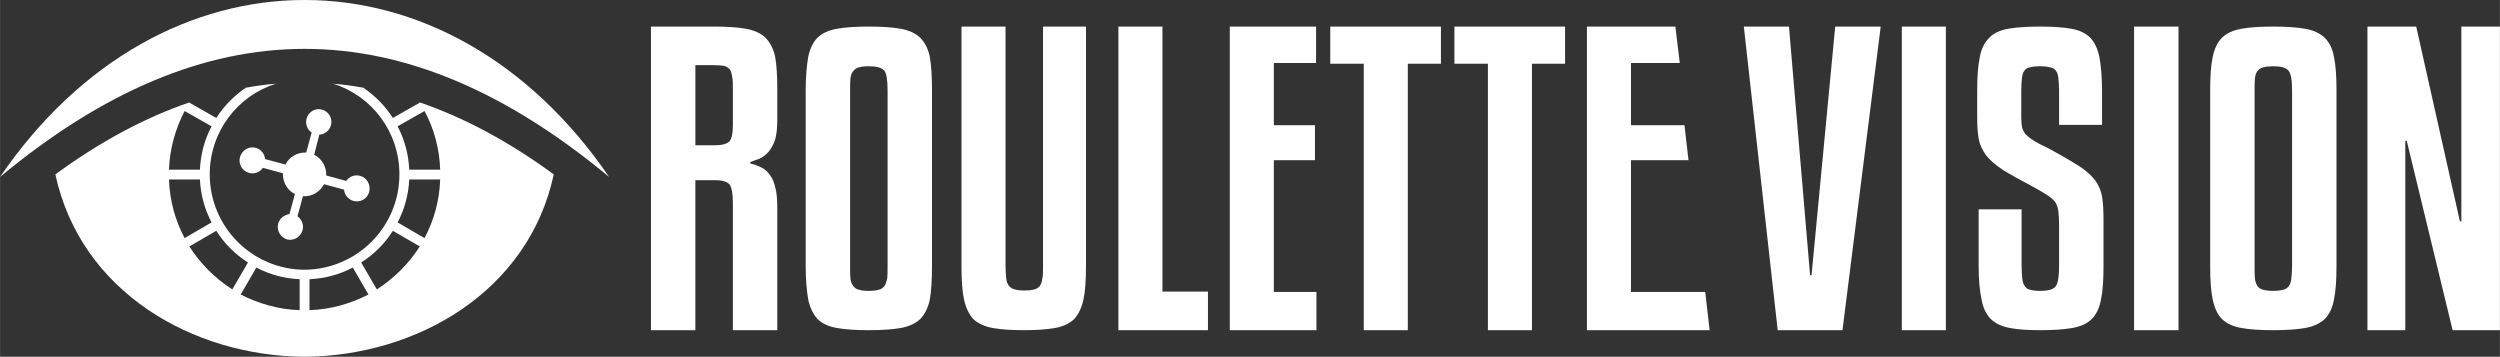 <?xml version="1.0" encoding="UTF-8"?>
<!DOCTYPE svg PUBLIC "-//W3C//DTD SVG 1.1//EN" "http://www.w3.org/Graphics/SVG/1.1/DTD/svg11.dtd">
<!-- Creator: CorelDRAW X7 -->
<svg xmlns="http://www.w3.org/2000/svg" xml:space="preserve" width="86.549mm" height="12.351mm" version="1.1" style="shape-rendering:geometricPrecision; text-rendering:geometricPrecision; image-rendering:optimizeQuality; fill-rule:evenodd; clip-rule:evenodd"
viewBox="0 0 6867 980"
 xmlns:xlink="http://www.w3.org/1999/xlink">
 <rect x="0" y="0" width="6867" height="980" fill="#333333" stroke="none"/>
 <defs>
  <style type="text/css">
   <![CDATA[
    .fil0 {fill:#FEFEFE}
   ]]>
  </style>
 </defs>
 <g id="Layer_x0020_1">
  <path class="fil0" d="M6296 248c0,-28 -3,-46 -10,-54 -6,-8 -20,-12 -42,-12 -11,0 -20,1 -27,3 -6,1 -12,5 -16,10 -3,4 -6,11 -7,20 -1,9 -1,20 -1,33l0 482c0,15 0,27 1,36 1,9 4,15 7,20 4,5 10,9 16,10 7,2 16,3 27,3 11,0 20,-1 27,-3 7,-1 12,-5 16,-10 4,-5 6,-13 7,-21 1,-9 2,-21 2,-35l0 -482zm122 482c0,39 -2,70 -7,93 -4,23 -13,41 -26,54 -13,12 -31,20 -53,24 -23,4 -52,6 -88,6 -36,0 -65,-2 -87,-6 -23,-4 -40,-12 -53,-24 -13,-13 -21,-31 -26,-54 -5,-23 -7,-54 -7,-93l0 -482c0,-38 2,-69 7,-92 5,-23 13,-40 26,-53 13,-12 30,-20 53,-24 22,-4 51,-6 87,-6 36,0 65,2 88,6 22,4 40,12 53,24 13,13 22,30 26,53 5,23 7,54 7,92l0 482zm319 177l-126 -520 -4 0 0 520 -104 0 0 -834 134 0 120 535 4 0 0 -535 106 0 0 834 -130 0zm-753 0l-122 0 0 -834 122 0 0 834zm-328 -564l0 -93c0,-14 -1,-26 -2,-35 -1,-10 -3,-16 -7,-21 -3,-5 -9,-8 -16,-9 -7,-2 -16,-3 -27,-3 -12,0 -21,1 -28,3 -7,1 -12,4 -15,9 -4,5 -6,11 -7,21 -1,9 -2,21 -2,35l0 72c0,11 1,20 2,27 2,7 5,13 9,19 5,5 12,11 20,16 9,6 21,13 37,20 36,19 65,36 86,49 21,13 37,27 48,41 10,13 17,29 20,46 3,17 4,40 4,67l0 123c0,39 -2,70 -7,93 -4,23 -13,41 -26,54 -12,12 -30,20 -53,24 -23,4 -52,6 -88,6 -34,0 -62,-2 -83,-6 -22,-4 -39,-12 -52,-24 -13,-13 -22,-31 -26,-54 -5,-23 -8,-54 -8,-93l0 -155 118 0 0 155c0,15 1,27 2,36 1,9 3,15 7,20 3,5 8,9 15,10 7,2 16,3 27,3 22,0 37,-4 43,-13 6,-8 9,-27 9,-56l0 -115c0,-14 -1,-25 -2,-34 -1,-10 -4,-18 -8,-25 -5,-7 -12,-13 -21,-19 -9,-6 -21,-13 -37,-22 -36,-19 -65,-35 -86,-48 -21,-14 -36,-27 -47,-41 -10,-14 -17,-29 -20,-45 -3,-17 -4,-37 -4,-61l0 -70c0,-38 2,-69 7,-92 4,-24 13,-41 26,-54 12,-13 30,-21 52,-25 23,-4 52,-6 88,-6 35,0 64,2 86,6 22,4 39,12 52,25 12,13 20,30 25,54 4,23 7,54 7,92l0 93 -118 0zm-311 564l-121 0 0 -834 121 0 0 834zm-462 0l-93 -834 124 0 58 683 4 0 65 -683 125 0 -105 834 -178 0z"/>
  <path class="fil0" d="M4696 907l-337 0 0 -834 243 0 12 100 -134 0 0 171 147 0 11 96 -158 0 0 362 204 0 12 105zm-397 -732l-91 0 0 732 -121 0 0 -732 -92 0 0 -102 304 0 0 102zm-341 0l-91 0 0 732 -121 0 0 -732 -92 0 0 -102 304 0 0 102zm-342 732l-238 0 0 -834 237 0 0 100 -116 0 0 171 113 0 0 96 -113 0 0 362 117 0 0 105zm-298 0l-246 0 0 -834 121 0 0 728 125 0 0 106zm-505 0c-36,0 -64,-2 -86,-6 -22,-4 -40,-12 -53,-24 -12,-13 -21,-31 -26,-54 -5,-23 -7,-54 -7,-93l0 -657 121 0 0 657c0,15 1,27 2,36 1,9 4,15 8,20 4,4 9,8 16,9 6,2 15,3 27,3 10,0 19,-1 26,-3 6,-1 11,-5 15,-9 3,-5 6,-11 7,-20 2,-9 2,-21 2,-36l0 -657 118 0 0 657c0,39 -2,70 -7,93 -5,23 -14,41 -26,54 -13,12 -30,20 -52,24 -23,4 -51,6 -85,6zm-375 -659c0,-28 -3,-46 -9,-54 -7,-8 -21,-12 -43,-12 -11,0 -20,1 -26,3 -7,1 -12,5 -16,10 -4,4 -7,11 -8,20 -1,9 -1,20 -1,33l0 482c0,15 0,27 1,36 1,9 4,15 8,20 4,5 9,9 16,10 6,2 15,3 26,3 12,0 21,-1 27,-3 7,-1 12,-5 16,-10 4,-5 6,-13 8,-21 1,-9 1,-21 1,-35l0 -482zm122 482c0,39 -2,70 -6,93 -5,23 -14,41 -27,54 -13,12 -31,20 -53,24 -22,4 -52,6 -88,6 -35,0 -65,-2 -87,-6 -23,-4 -40,-12 -53,-24 -12,-13 -21,-31 -26,-54 -4,-23 -7,-54 -7,-93l0 -482c0,-38 3,-69 7,-92 5,-23 13,-40 26,-53 13,-12 30,-20 53,-24 22,-4 52,-6 87,-6 36,0 66,2 88,6 22,4 40,12 53,24 13,13 22,30 27,53 4,23 6,54 6,92l0 482zm-650 -331l55 0c19,0 32,-4 39,-11 6,-8 9,-22 9,-43l0 -102c0,-13 0,-24 -2,-32 -1,-8 -3,-15 -6,-20 -4,-4 -9,-8 -16,-10 -7,-1 -16,-2 -28,-2l-51 0 0 220zm0 508l-122 0 0 -834 173 0c36,0 65,2 88,6 22,4 40,12 53,24 13,13 22,30 27,52 4,22 6,52 6,88l0 88c0,21 -2,39 -6,53 -5,14 -11,25 -18,33 -8,9 -16,15 -25,19 -8,3 -17,6 -25,9l0 4c11,3 21,6 30,11 9,4 17,11 24,21 7,9 12,22 15,36 4,15 5,34 5,57l0 333 -122 0 0 -352c0,-22 -3,-38 -8,-47 -6,-8 -19,-13 -40,-13l-55 0 0 412z"/>
  <path class="fil0" d="M549 466c2,-43 13,-83 32,-119l-74 -42c-25,48 -41,103 -43,161l85 0zm-549 20c443,-648 1230,-648 1673,0 -565,-469 -1108,-469 -1673,0zm581 125c-19,-36 -30,-76 -32,-118l-85 0c2,58 17,112 43,161l74 -43zm100 110c-35,-22 -65,-52 -87,-87l-74 43c30,47 71,88 118,118l43 -74zm142 46c-43,-2 -83,-13 -119,-32l-43 74c49,25 103,41 162,43l0 -85zm301 -301c-2,-43 -13,-83 -32,-119l74 -42c26,48 41,103 43,161l-85 0zm-32 145c19,-36 30,-76 32,-118l85 0c-2,58 -17,112 -43,161l-74 -43zm-100 110c35,-22 65,-52 87,-87l74 43c-30,47 -71,88 -118,118l-43 -74zm-142 46c43,-2 83,-13 119,-32l43 74c-49,25 -103,41 -162,43l0 -85zm-14 213c-308,-2 -615,-179 -684,-501 123,-90 246,-156 369,-198l-1 1 74 42c21,-33 49,-61 81,-83 28,-5 55,-9 83,-11 -106,33 -182,132 -182,249 0,144 116,261 260,262 145,-1 261,-118 261,-262 0,-117 -76,-216 -182,-249 28,2 55,6 83,11 32,22 60,50 81,83l74 -42 -1 -1c123,42 246,108 369,198 -69,322 -376,499 -685,501zm-47 -322c18,4 37,-7 42,-26 4,-14 -2,-29 -14,-38l15 -55c24,2 47,-12 58,-33 18,5 36,10 55,15 1,14 11,27 26,31 19,5 38,-6 43,-25 5,-19 -6,-39 -25,-44 -15,-4 -30,2 -38,14 -18,-5 -37,-10 -55,-15 1,-24 -12,-46 -33,-57l14 -55c15,-1 28,-11 32,-26 5,-19 -6,-38 -25,-43 -18,-5 -37,6 -42,25 -4,15 2,30 14,38l-15 55c-24,-1 -47,12 -57,33 -19,-5 -37,-10 -56,-15 -1,-14 -11,-27 -26,-31 -19,-5 -38,7 -43,26 -5,18 6,38 25,43 15,4 30,-2 38,-14 18,5 37,10 55,15 -1,24 12,47 33,57l-15 55c-14,2 -27,12 -31,26 -5,19 6,38 25,44z"/>
 </g>
</svg>

